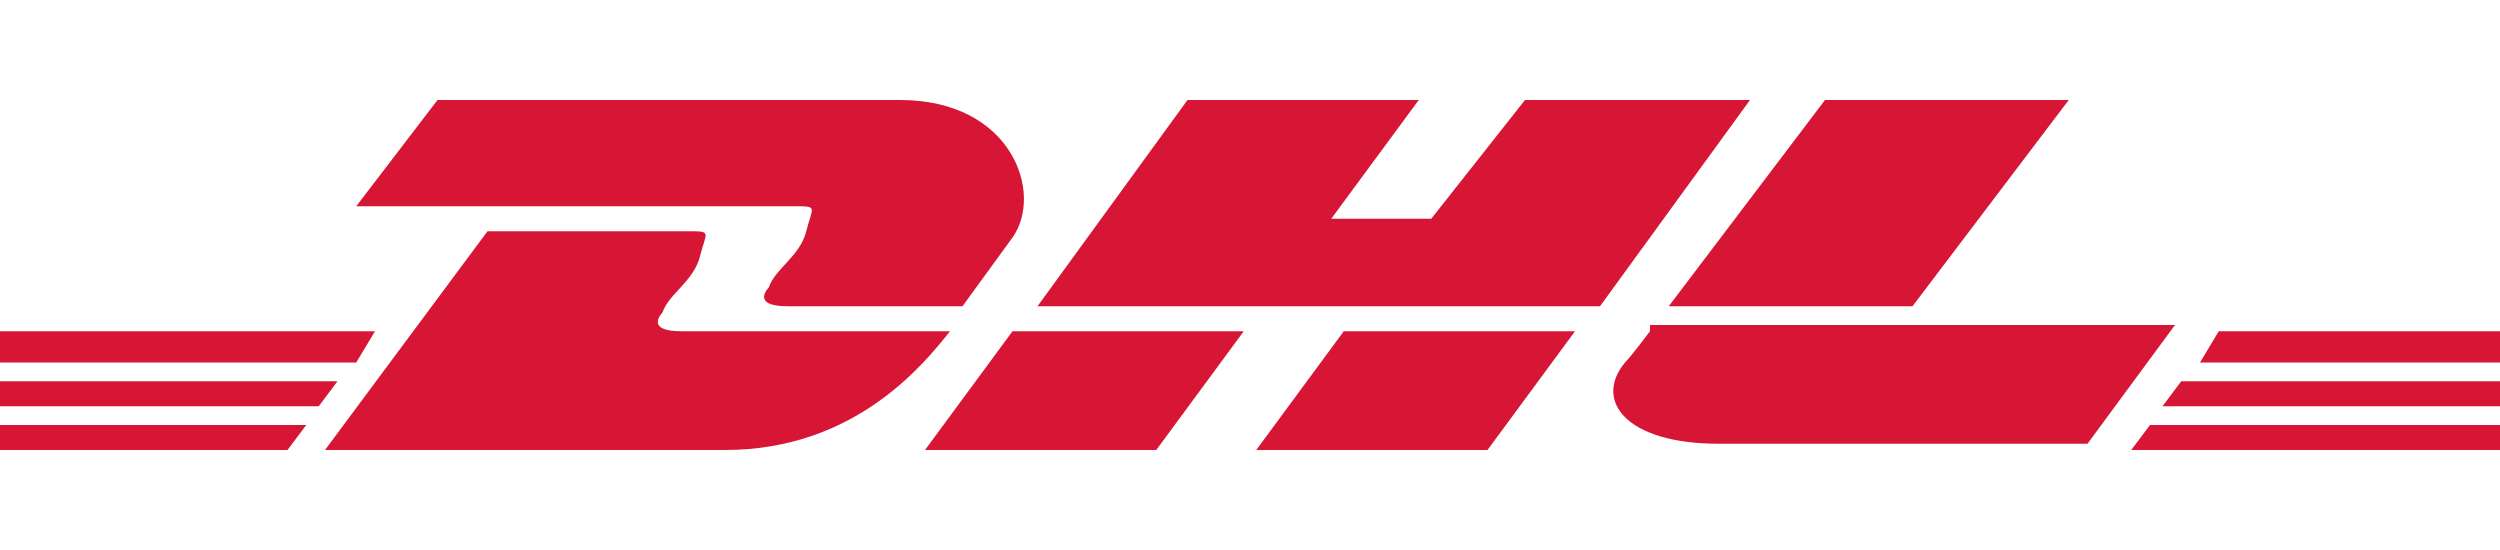 <?xml version="1.0" encoding="UTF-8"?>
<svg id="Layer_1" data-name="Layer 1" xmlns="http://www.w3.org/2000/svg" version="1.1" viewBox="0 0 40 8.8">
  <defs>
    <style>
      .cls-1 {
        fill: #d71635;
        stroke-width: 0px;
      }
    </style>
  </defs>
  <path class="cls-1" d="M7,1.6l-1.3,1.7h7c.4,0,.3,0,.2.4s-.5.6-.6.9c0,0-.3.3.3.3h2.8l.8-1.1c.5-.7,0-2.2-1.8-2.2,0,0-7.4,0-7.4,0Z"/>
  <path class="cls-1" d="M5.2,7.2l2.6-3.5h3.2c.4,0,.3,0,.2.4s-.5.6-.6.9c0,0-.3.3.3.3h4.3c-.4.5-1.5,1.9-3.6,1.9h-6.4Z"/>
  <path class="cls-1" d="M19.9,5.3l-1.4,1.9h-3.7l1.4-1.9s3.7,0,3.7,0Z"/>
  <polygon class="cls-1" points="25.6 4.9 16.6 4.9 19 1.6 22.7 1.6 21.3 3.5 22.9 3.5 24.4 1.6 28 1.6 25.6 4.9 25.6 4.9"/>
  <path class="cls-1" d="M25.2,5.3l-1.4,1.9h-3.7l1.4-1.9h3.7Z"/>
  <polygon class="cls-1" points="0 6.1 5.4 6.1 5.1 6.5 0 6.5 0 6.1 0 6.1"/>
  <polygon class="cls-1" points="0 5.3 6 5.3 5.7 5.8 0 5.8 0 5.3 0 5.3"/>
  <polygon class="cls-1" points="0 6.8 4.9 6.8 4.6 7.2 0 7.2 0 6.8 0 6.8"/>
  <polygon class="cls-1" points="40 6.5 34.6 6.5 34.9 6.1 40 6.1 40 6.5 40 6.5"/>
  <polygon class="cls-1" points="40 7.2 34.1 7.2 34.4 6.8 40 6.8 40 7.2 40 7.2"/>
  <polygon class="cls-1" points="35.5 5.3 40 5.3 40 5.8 35.2 5.8 35.5 5.3 35.5 5.3"/>
  <path class="cls-1" d="M33.1,1.6l-2.5,3.3h-3.9l2.5-3.3s3.9,0,3.9,0Z"/>
  <path class="cls-1" d="M26.4,5.3s-.3.4-.4.5c-.5.6,0,1.3,1.5,1.3h5.9l1.4-1.9h-8.4Z"/>
</svg>